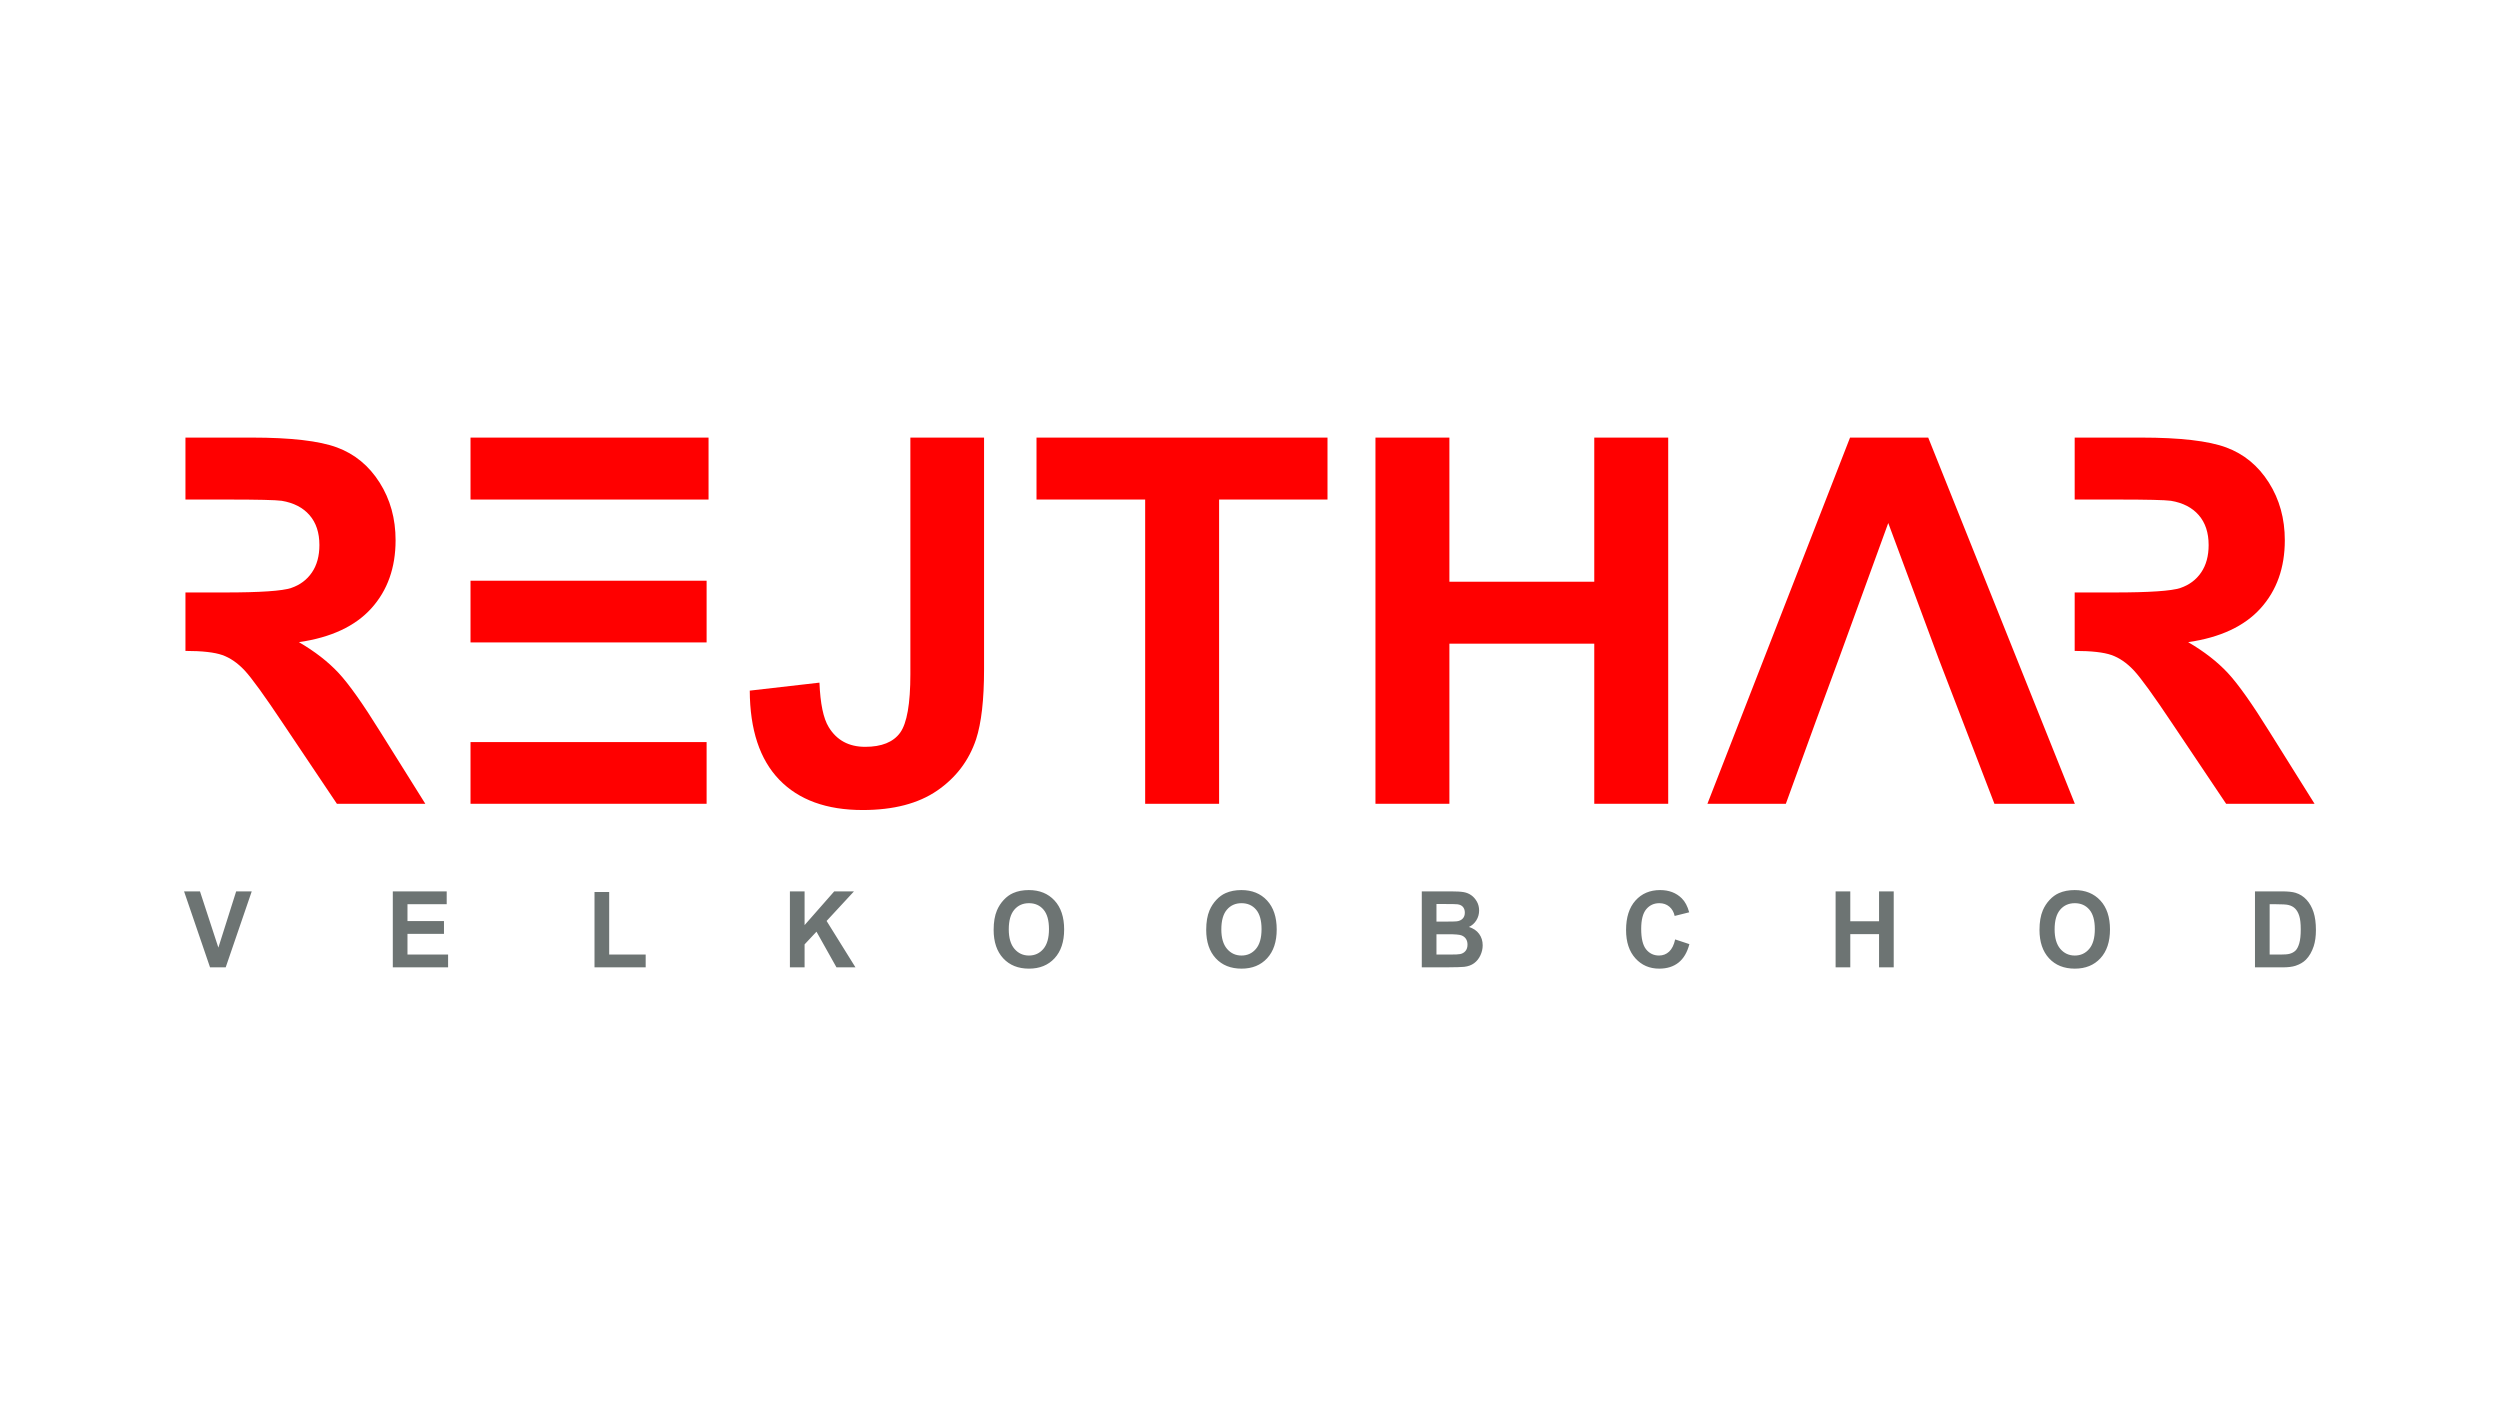 <?xml version="1.0" encoding="UTF-8" standalone="no"?>
<!-- Created with Inkscape (http://www.inkscape.org/) -->

<svg
   width="1920"
   height="1080"
   viewBox="0 0 508 285.75"
   version="1.1"
   id="svg1596"
   inkscape:version="1.1.1 (3bf5ae0d25, 2021-09-20)"
   sodipodi:docname="rejthar_velkoobchod.svg"
   xmlns:inkscape="http://www.inkscape.org/namespaces/inkscape"
   xmlns:sodipodi="http://sodipodi.sourceforge.net/DTD/sodipodi-0.dtd"
   xmlns="http://www.w3.org/2000/svg"
   xmlns:svg="http://www.w3.org/2000/svg"
   xmlns:rdf="http://www.w3.org/1999/02/22-rdf-syntax-ns#"
   xmlns:cc="http://creativecommons.org/ns#"
   xmlns:dc="http://purl.org/dc/elements/1.1/">
  <defs
     id="defs1590" />
  <sodipodi:namedview
     id="base"
     pagecolor="#ffffff"
     bordercolor="#666666"
     borderopacity="1.0"
     inkscape:pageopacity="0.0"
     inkscape:pageshadow="2"
     inkscape:zoom="0.34085933"
     inkscape:cx="781.84746"
     inkscape:cy="802.38379"
     inkscape:document-units="mm"
     inkscape:current-layer="layer1"
     showgrid="false"
     inkscape:window-width="1920"
     inkscape:window-height="1009"
     inkscape:window-x="1912"
     inkscape:window-y="-8"
     inkscape:window-maximized="1"
     units="px"
     inkscape:pagecheckerboard="0" />
  <g
     inkscape:label="Vrstva 1"
     inkscape:groupmode="layer"
     id="layer1"
     transform="translate(0,-284.565)">
    <g
       id="g842">
      <path
         inkscape:connector-curvature="0"
         id="path1071"
         style="fill:#ff0000;fill-opacity:1;fill-rule:evenodd;stroke:none;stroke-width:3.495"
         d="M 95.609,373.485 V 386.073 H 143.976 V 373.485 Z" />
      <path
         inkscape:connector-curvature="0"
         id="path1073"
         style="fill:#ff0000;fill-opacity:1;fill-rule:evenodd;stroke:none;stroke-width:3.495"
         d="M 95.609,402.568 V 415.105 H 143.582 v -12.537 z" />
      <path
         inkscape:connector-curvature="0"
         id="path1075"
         style="fill:#ff0000;fill-opacity:1;fill-rule:evenodd;stroke:none;stroke-width:3.495"
         d="m 95.609,435.356 v 12.537 H 143.582 v -12.537 z" />
      <path
         inkscape:connector-curvature="0"
         id="path1077"
         style="fill:#ff0000;fill-opacity:1;fill-rule:evenodd;stroke:none;stroke-width:3.495"
         d="m 184.987,373.485 h 14.973 v 47.101 c 0,6.158 -0.541,10.896 -1.624,14.212 -1.455,4.331 -4.094,7.808 -7.918,10.43 -3.824,2.622 -8.865,3.934 -15.125,3.934 -7.343,0 -12.993,-2.056 -16.952,-6.167 -3.959,-4.111 -5.955,-10.143 -5.989,-18.094 l 14.161,-1.624 c 0.169,4.263 0.795,7.275 1.878,9.034 1.624,2.673 4.094,4.01 7.41,4.01 3.35,0 5.718,-0.956 7.106,-2.868 1.387,-1.912 2.081,-5.879 2.081,-11.902 z" />
      <path
         inkscape:connector-curvature="0"
         id="path1079"
         style="fill:#ff0000;fill-opacity:1;fill-rule:evenodd;stroke:none;stroke-width:3.495"
         d="M 232.697,447.893 V 386.073 h -22.079 v -12.587 h 59.13 V 386.073 H 247.721 v 61.82 z" />
      <path
         inkscape:connector-curvature="0"
         id="path1081"
         style="fill:#ff0000;fill-opacity:1;fill-rule:evenodd;stroke:none;stroke-width:3.495"
         d="m 279.494,447.893 v -74.408 h 15.024 v 29.286 h 29.438 v -29.286 h 15.024 v 74.408 h -15.024 v -32.534 h -29.438 v 32.534 z" />
      <path
         inkscape:connector-curvature="0"
         id="path1083"
         style="fill:#ff0000;fill-opacity:1;fill-rule:evenodd;stroke:none;stroke-width:3.495"
         d="m 398.769,430.991 6.497,16.902 h 16.343 l -29.794,-74.408 h -15.887 l -28.981,74.408 h 15.937 l 6.141,-16.902 4.619,-12.537 10.05,-27.611 10.253,27.611 z" />
      <path
         inkscape:connector-curvature="0"
         id="path1085"
         style="fill:#ff0000;fill-opacity:1;fill-rule:evenodd;stroke:none;stroke-width:3.495"
         d="m 37.684,373.485 v 12.587 h 8.592 c 6.091,0 9.745,0.084 10.963,0.254 2.436,0.406 4.323,1.379 5.659,2.918 1.337,1.54 2.005,3.561 2.005,6.065 0,2.233 -0.508,4.094 -1.523,5.583 -1.015,1.489 -2.419,2.538 -4.213,3.147 -1.793,0.609 -6.294,0.914 -13.501,0.914 h -7.982 v 11.877 c 3.406,0.003 5.898,0.284 7.475,0.837 1.59,0.558 3.096,1.59 4.517,3.096 1.421,1.506 4.06,5.152 7.918,10.938 l 10.862,16.191 h 17.967 l -9.085,-14.516 c -3.587,-5.786 -6.438,-9.813 -8.552,-12.08 -2.115,-2.267 -4.796,-4.348 -8.045,-6.243 6.531,-0.947 11.437,-3.24 14.719,-6.877 3.282,-3.637 4.923,-8.248 4.923,-13.831 0,-4.399 -1.083,-8.307 -3.248,-11.725 -2.166,-3.418 -5.05,-5.795 -8.654,-7.131 -3.604,-1.337 -9.381,-2.005 -17.333,-2.005 H 37.684 Z" />
      <path
         inkscape:connector-curvature="0"
         id="path1087"
         style="fill:#ff0000;fill-opacity:1;fill-rule:evenodd;stroke:none;stroke-width:3.495"
         d="m 421.576,373.485 v 12.587 h 8.592 c 6.091,0 9.745,0.084 10.963,0.254 2.436,0.406 4.323,1.379 5.659,2.918 1.337,1.54 2.005,3.561 2.005,6.065 0,2.233 -0.508,4.094 -1.523,5.583 -1.015,1.489 -2.419,2.538 -4.213,3.147 -1.793,0.609 -6.294,0.914 -13.501,0.914 h -7.982 v 11.877 c 3.406,0.003 5.898,0.284 7.475,0.837 1.59,0.558 3.096,1.59 4.517,3.096 1.421,1.506 4.06,5.152 7.918,10.938 l 10.862,16.191 h 17.967 l -9.085,-14.516 c -3.587,-5.786 -6.437,-9.813 -8.552,-12.08 -2.115,-2.267 -4.796,-4.348 -8.045,-6.243 6.531,-0.947 11.437,-3.24 14.719,-6.877 3.282,-3.637 4.923,-8.248 4.923,-13.831 0,-4.399 -1.083,-8.307 -3.248,-11.725 -2.166,-3.418 -5.05,-5.795 -8.654,-7.131 -3.604,-1.337 -9.381,-2.005 -17.333,-2.005 h -13.464 z" />
      <path
         inkscape:connector-curvature="0"
         id="path1089"
         style="fill:#6d7473;fill-opacity:1;fill-rule:evenodd;stroke:none;stroke-width:3.495"
         d="m 42.681,481.13 -5.28,-15.439 h 3.234 l 3.738,11.427 3.617,-11.427 h 3.164 l -5.29,15.439 z m 37.137,0 v -15.439 h 10.952 v 2.612 h -7.97 v 3.423 h 7.416 v 2.601 h -7.416 v 4.202 h 8.252 v 2.601 z m 40.986,0 v -15.313 h 2.982 v 12.711 h 7.416 v 2.601 z m 39.706,0 v -15.439 h 2.982 v 6.856 l 6.025,-6.856 h 4.01 l -5.562,6.013 5.864,9.426 h -3.859 l -4.061,-7.246 -2.418,2.58 v 4.665 z m 41.399,-7.625 c 0,-1.573 0.225,-2.893 0.675,-3.96 0.336,-0.786 0.794,-1.492 1.375,-2.117 0.581,-0.625 1.218,-1.088 1.909,-1.39 0.92,-0.407 1.982,-0.611 3.184,-0.611 2.176,0 3.918,0.706 5.224,2.117 1.307,1.411 1.96,3.374 1.96,5.887 0,2.492 -0.648,4.442 -1.945,5.85 -1.296,1.408 -3.029,2.112 -5.199,2.112 -2.197,0 -3.943,-0.7 -5.239,-2.101 -1.296,-1.401 -1.945,-3.33 -1.945,-5.787 z m 3.073,-0.105 c 0,1.748 0.386,3.073 1.159,3.976 0.772,0.902 1.753,1.353 2.942,1.353 1.189,0 2.165,-0.448 2.927,-1.343 0.762,-0.895 1.144,-2.238 1.144,-4.028 0,-1.769 -0.371,-3.089 -1.113,-3.96 -0.742,-0.871 -1.728,-1.306 -2.957,-1.306 -1.229,0 -2.22,0.441 -2.972,1.322 -0.752,0.881 -1.129,2.21 -1.129,3.986 z m 40.12,0.105 c 0,-1.573 0.225,-2.893 0.675,-3.96 0.336,-0.786 0.794,-1.492 1.375,-2.117 0.581,-0.625 1.218,-1.088 1.909,-1.39 0.92,-0.407 1.982,-0.611 3.184,-0.611 2.176,0 3.918,0.706 5.224,2.117 1.306,1.411 1.96,3.374 1.96,5.887 0,2.492 -0.648,4.442 -1.945,5.85 -1.296,1.408 -3.029,2.112 -5.199,2.112 -2.197,0 -3.943,-0.7 -5.239,-2.101 -1.296,-1.401 -1.945,-3.33 -1.945,-5.787 z m 3.073,-0.105 c 0,1.748 0.386,3.073 1.159,3.976 0.773,0.902 1.753,1.353 2.942,1.353 1.189,0 2.165,-0.448 2.927,-1.343 0.762,-0.895 1.144,-2.238 1.144,-4.028 0,-1.769 -0.371,-3.089 -1.113,-3.96 -0.742,-0.871 -1.728,-1.306 -2.957,-1.306 -1.229,0 -2.22,0.441 -2.972,1.322 -0.752,0.881 -1.128,2.21 -1.128,3.986 z m 40.734,-7.709 h 5.904 c 1.169,0 2.04,0.051 2.615,0.153 0.574,0.102 1.088,0.314 1.542,0.637 0.453,0.323 0.831,0.753 1.134,1.29 0.302,0.537 0.453,1.139 0.453,1.806 0,0.723 -0.186,1.387 -0.559,1.99 -0.373,0.604 -0.878,1.057 -1.516,1.359 0.9,0.274 1.592,0.741 2.076,1.401 0.484,0.66 0.725,1.436 0.725,2.327 0,0.702 -0.156,1.385 -0.469,2.048 -0.312,0.663 -0.739,1.194 -1.28,1.59 -0.541,0.397 -1.207,0.641 -2,0.732 -0.497,0.057 -1.696,0.091 -3.597,0.105 h -5.028 v -15.439 z m 2.982,2.57 v 3.57 h 1.955 c 1.162,0 1.884,-0.018 2.166,-0.052 0.511,-0.063 0.912,-0.247 1.204,-0.553 0.292,-0.305 0.438,-0.707 0.438,-1.206 0,-0.477 -0.126,-0.865 -0.378,-1.164 -0.252,-0.298 -0.626,-0.479 -1.123,-0.542 -0.296,-0.036 -1.145,-0.052 -2.549,-0.052 h -1.713 z m 0,6.14 v 4.128 h 2.761 c 1.075,0 1.757,-0.032 2.045,-0.095 0.443,-0.084 0.804,-0.29 1.083,-0.616 0.279,-0.326 0.418,-0.764 0.418,-1.311 0,-0.463 -0.108,-0.857 -0.323,-1.179 -0.215,-0.323 -0.526,-0.558 -0.932,-0.706 -0.406,-0.148 -1.288,-0.221 -2.645,-0.221 h -2.408 z m 48.503,1.053 2.892,0.958 c -0.443,1.685 -1.181,2.937 -2.212,3.754 -1.031,0.818 -2.339,1.227 -3.925,1.227 -1.961,0 -3.574,-0.7 -4.836,-2.101 -1.263,-1.401 -1.894,-3.316 -1.894,-5.745 0,-2.57 0.635,-4.565 1.904,-5.987 1.27,-1.422 2.939,-2.133 5.008,-2.133 1.807,0 3.275,0.558 4.403,1.675 0.672,0.66 1.176,1.608 1.511,2.844 l -2.952,0.737 c -0.175,-0.8 -0.539,-1.432 -1.093,-1.896 -0.554,-0.463 -1.228,-0.695 -2.02,-0.695 -1.095,0 -1.983,0.411 -2.665,1.232 -0.682,0.822 -1.023,2.152 -1.023,3.991 0,1.952 0.336,3.342 1.008,4.17 0.672,0.828 1.545,1.243 2.62,1.243 0.793,0 1.474,-0.263 2.045,-0.79 0.571,-0.527 0.981,-1.355 1.229,-2.485 z m 32.603,5.676 v -15.439 h 2.982 v 6.077 h 5.844 v -6.077 h 2.982 v 15.439 h -2.982 v -6.751 h -5.844 v 6.751 z m 41.429,-7.625 c 0,-1.573 0.225,-2.893 0.675,-3.96 0.336,-0.786 0.794,-1.492 1.375,-2.117 0.581,-0.625 1.218,-1.088 1.909,-1.39 0.92,-0.407 1.982,-0.611 3.184,-0.611 2.176,0 3.918,0.706 5.224,2.117 1.307,1.411 1.96,3.374 1.96,5.887 0,2.492 -0.648,4.442 -1.945,5.85 -1.296,1.408 -3.029,2.112 -5.199,2.112 -2.197,0 -3.943,-0.7 -5.239,-2.101 -1.296,-1.401 -1.945,-3.33 -1.945,-5.787 z m 3.073,-0.105 c 0,1.748 0.386,3.073 1.159,3.976 0.772,0.902 1.753,1.353 2.942,1.353 1.189,0 2.165,-0.448 2.927,-1.343 0.762,-0.895 1.144,-2.238 1.144,-4.028 0,-1.769 -0.371,-3.089 -1.113,-3.96 -0.742,-0.871 -1.728,-1.306 -2.957,-1.306 -1.229,0 -2.22,0.441 -2.972,1.322 -0.752,0.881 -1.129,2.21 -1.129,3.986 z m 40.714,-7.709 h 5.451 c 1.229,0 2.166,0.098 2.811,0.295 0.866,0.267 1.609,0.741 2.227,1.422 0.618,0.681 1.088,1.515 1.411,2.501 0.323,0.986 0.484,2.203 0.484,3.649 0,1.271 -0.151,2.366 -0.453,3.286 -0.369,1.123 -0.897,2.033 -1.582,2.728 -0.517,0.527 -1.216,0.937 -2.096,1.232 -0.658,0.218 -1.538,0.326 -2.64,0.326 h -5.612 z m 2.982,2.612 v 10.226 h 2.227 c 0.833,0 1.434,-0.05 1.804,-0.148 0.484,-0.127 0.885,-0.34 1.204,-0.642 0.319,-0.302 0.579,-0.799 0.781,-1.49 0.202,-0.692 0.302,-1.634 0.302,-2.828 0,-1.194 -0.101,-2.11 -0.302,-2.749 -0.202,-0.639 -0.484,-1.137 -0.846,-1.495 -0.363,-0.358 -0.823,-0.6 -1.38,-0.727 -0.416,-0.098 -1.233,-0.148 -2.448,-0.148 h -1.34 z" />
    </g>
  </g>
</svg>

